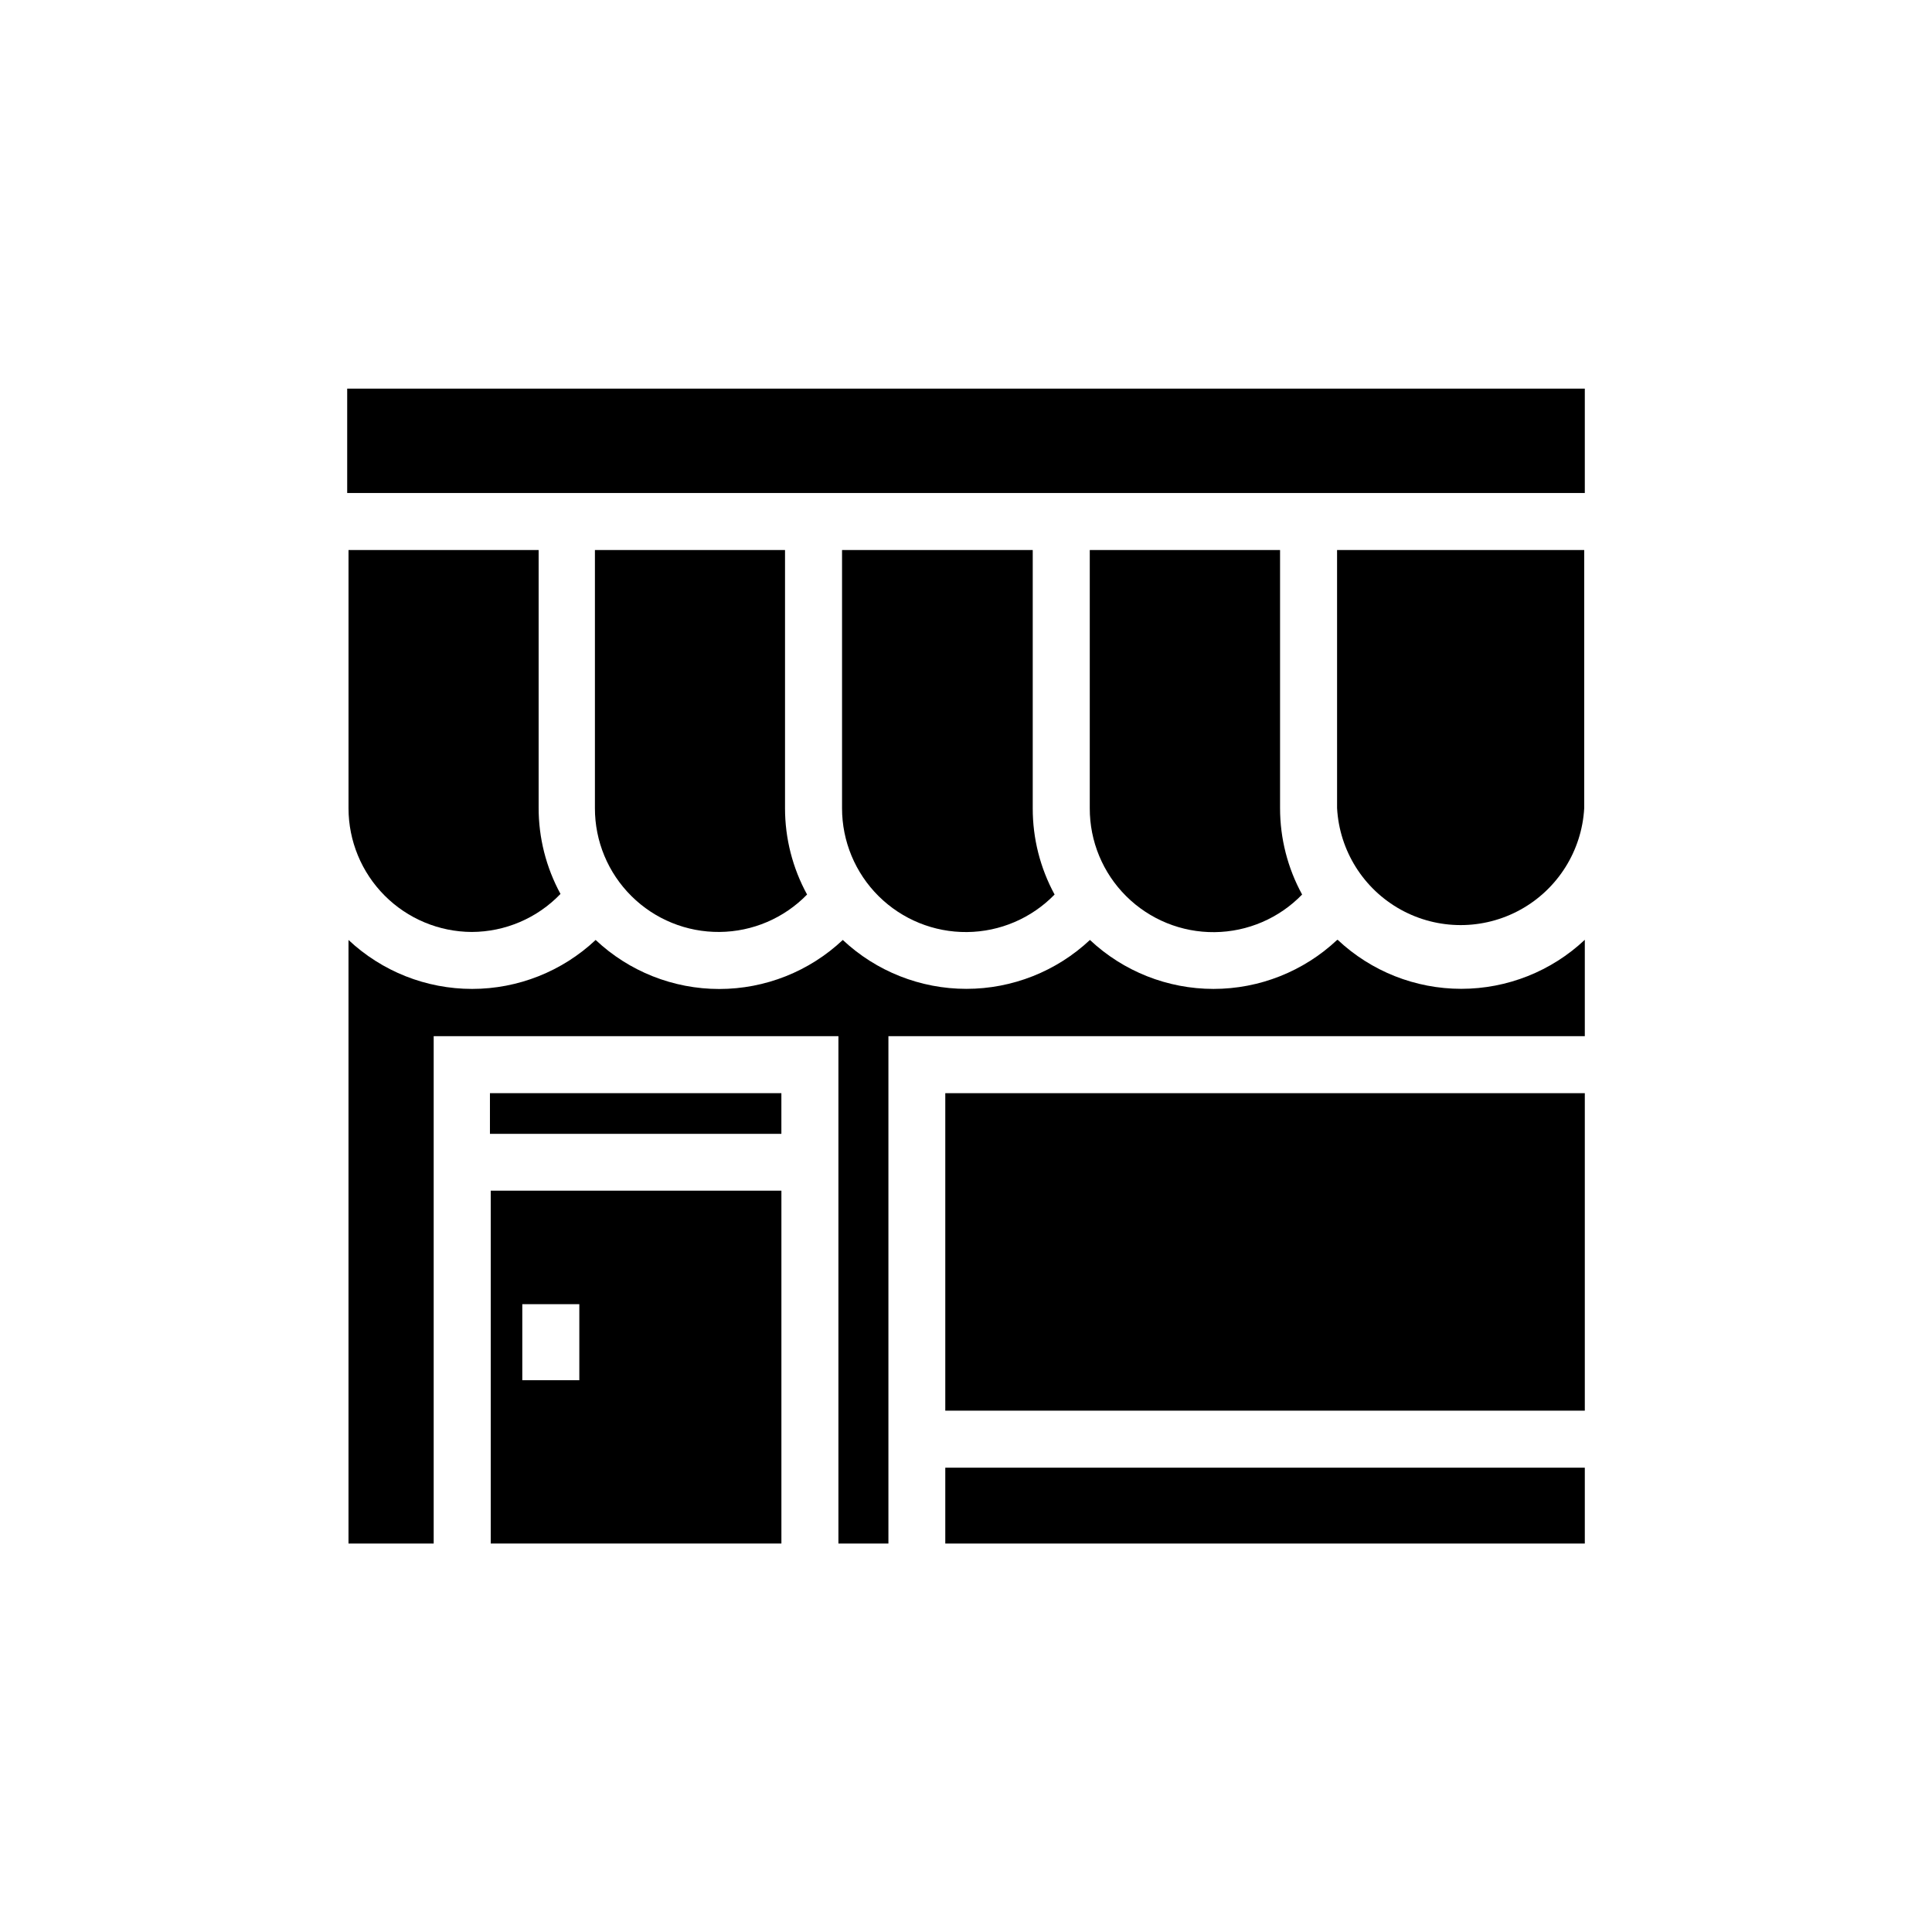 <?xml version="1.0" encoding="UTF-8"?>
<!-- Uploaded to: SVG Find, www.svgrepo.com, Generator: SVG Find Mixer Tools -->
<svg fill="#000000" width="800px" height="800px" version="1.1" viewBox="144 144 512 512" xmlns="http://www.w3.org/2000/svg">
 <g>
  <path d="m236.01 246.99h327.98v27.66h-327.98z"/>
  <path d="m273.84 433.7h77.234v10.781h-77.234z"/>
  <path d="m498.34 393.1c-8.867 8.332-20.578 12.973-32.75 12.973-12.168 0-23.879-4.641-32.746-12.973-8.875 8.324-20.582 12.957-32.75 12.957-12.164 0-23.875-4.633-32.746-12.957-8.859 8.344-20.574 12.992-32.746 12.992-12.176 0-23.887-4.648-32.75-12.992-8.867 8.332-20.578 12.973-32.746 12.973-12.172 0-23.883-4.641-32.75-12.973v159.96h22.574v-134.46h107.26v134.46h13.25v-134.46h184.55v-25.543c-8.859 8.344-20.574 12.992-32.746 12.992-12.176 0-23.887-4.648-32.75-12.992z"/>
  <path d="m394.51 517.84h169.48v15.113h-169.48v20.102h169.48v-119.35h-169.48z"/>
  <path d="m274.05 553.05h77.031v-93.508h-77.031zm8.363-63.43h15.113v20.152h-15.113z"/>
  <path d="m498.34 358.18c0.625 11.266 7 21.422 16.875 26.883 9.875 5.461 21.867 5.461 31.742 0 9.875-5.461 16.25-15.617 16.875-26.883v-68.418h-65.496z"/>
  <path d="m432.8 289.77v68.418c-0.027 8.758 3.457 17.16 9.672 23.328 6.215 6.172 14.641 9.598 23.398 9.512 8.754-0.086 17.113-3.676 23.203-9.969-3.836-7.012-5.844-14.879-5.844-22.871v-68.418z"/>
  <path d="m367.15 289.77v68.418c-0.004 8.754 3.492 17.152 9.711 23.316s14.645 9.586 23.402 9.5c8.754-0.082 17.113-3.664 23.215-9.945-3.82-7.016-5.812-14.883-5.793-22.871v-68.418z"/>
  <path d="m301.66 289.77v68.418c-0.012 8.742 3.473 17.125 9.68 23.285 6.203 6.16 14.613 9.582 23.359 9.504 8.742-0.078 17.09-3.648 23.184-9.918-3.84-7.012-5.848-14.879-5.844-22.871v-68.418z"/>
  <path d="m269.01 390.98c8.887-0.027 17.379-3.664 23.527-10.078-3.816-7.016-5.809-14.883-5.793-22.871v-68.266h-50.383v68.418c0 8.672 3.438 16.992 9.555 23.137 6.117 6.148 14.422 9.621 23.094 9.66z"/>
 </g>
</svg>